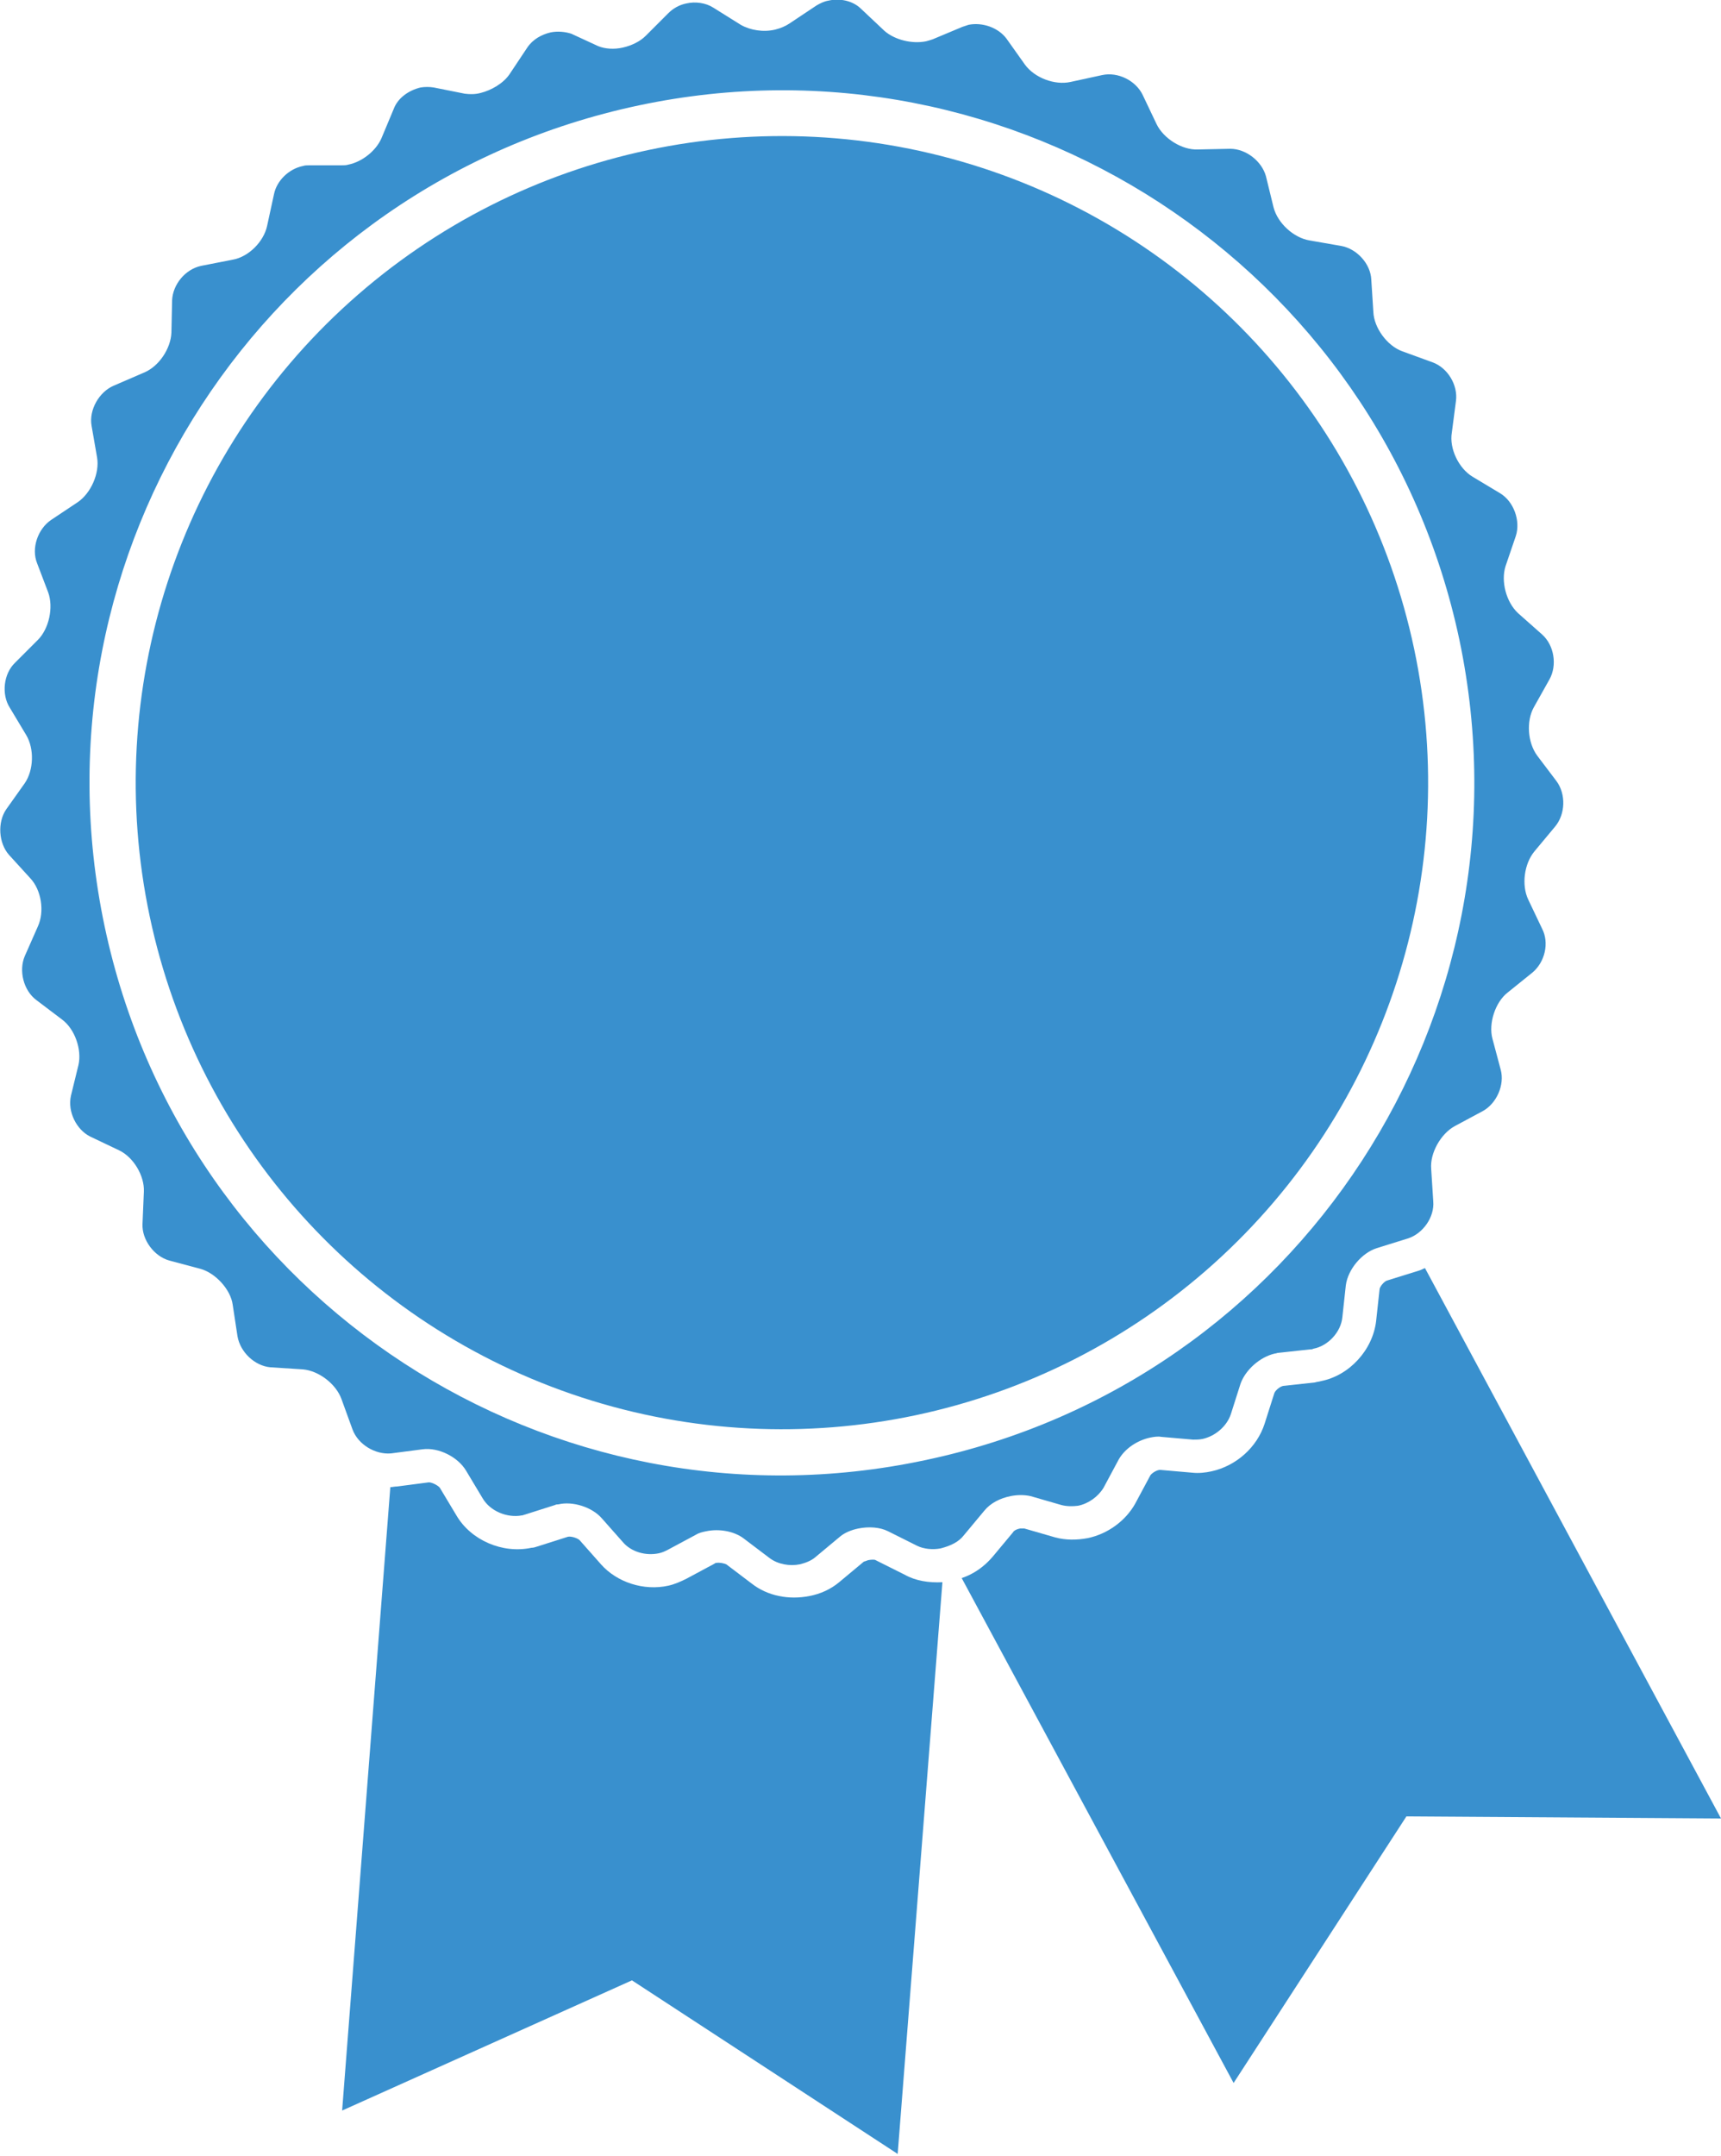 <?xml version="1.0" encoding="utf-8"?>
<!-- Generator: Adobe Illustrator 19.2.1, SVG Export Plug-In . SVG Version: 6.00 Build 0)  -->
<svg version="1.1" id="Layer_1" xmlns="http://www.w3.org/2000/svg" xmlns:xlink="http://www.w3.org/1999/xlink" x="0px" y="0px"
	 viewBox="0 0 250 313" style="enable-background:new 0 0 250 313;" xml:space="preserve">
<style type="text/css">
	.st0{fill:#3990CE;}
</style>
<g>
	
		<ellipse transform="matrix(0.978 -0.207 0.207 0.978 -21.051 25.939)" class="st0" cx="113.6" cy="113.7" rx="93.9" ry="93.9"/>
	<path class="st0" d="M131.4,228.6l-4.2-2.1c-0.1-0.1-0.6-0.1-1.1,0c-0.3,0.1-0.5,0.2-0.6,0.2l-3.6,3c-1.2,1-2.7,1.7-4.3,2
		c-3,0.6-6.1,0-8.4-1.8l-3.7-2.8c-0.2-0.1-0.9-0.3-1.5-0.2c-0.1,0-0.2,0.1-0.2,0.1l-4.1,2.2c-0.8,0.4-1.7,0.8-2.6,1
		c-3.6,0.8-7.5-0.5-9.8-3.1l-3.1-3.5c-0.3-0.3-1.2-0.6-1.7-0.5l-4.4,1.4c-0.3,0.1-0.6,0.2-0.9,0.2c-4.2,0.9-8.8-1.1-10.9-4.7l-2.4-4
		c-0.2-0.3-1.1-0.8-1.6-0.8l-4.6,0.6c-0.4,0-0.7,0.1-1,0.1l-7,90.5l42.1-18.9l38.6,25.2l6.5-83C134.9,229.8,133,229.5,131.4,228.6z"
		/>
	<path class="st0" d="M207,184.1c-0.3,0.1-0.6,0.3-1,0.4l-4.5,1.4c-0.4,0.1-1.1,0.9-1.1,1.3l-0.5,4.6c-0.5,4.2-3.9,7.9-8,8.7
		c-0.3,0.1-0.6,0.1-0.9,0.2l-4.6,0.5c-0.5,0.1-1.2,0.7-1.3,1.1l-1.4,4.4c-1.1,3.4-4.1,6.1-7.7,6.9c-0.9,0.2-1.9,0.3-2.8,0.2
		l-4.6-0.4c0,0-0.1,0-0.2,0c-0.6,0.1-1.2,0.6-1.3,0.8l-2.2,4.1c-1.4,2.5-4,4.4-6.9,5c-1.6,0.3-3.2,0.3-4.7-0.1l-4.5-1.3
		c-0.1,0-0.3,0-0.6,0c-0.6,0.1-1,0.4-1,0.5l-3,3.6c-1.2,1.4-2.7,2.5-4.5,3.1l39.5,73.3l25.1-38.7L250,264L207,184.1z"/>
	<path class="st0" d="M140,222.9l3-3.6c0.9-1.1,2.3-1.8,3.8-2.1c1-0.2,2-0.2,2.9,0l4.5,1.3c0.8,0.2,1.6,0.2,2.4,0.1
		c1.5-0.3,2.9-1.3,3.7-2.6l2.2-4.1c0.9-1.6,2.7-2.8,4.6-3.2c0.5-0.1,1.1-0.2,1.6-0.1l4.6,0.4c0.5,0,0.9,0,1.4-0.1
		c1.8-0.4,3.5-1.8,4.1-3.6l1.4-4.4c0.7-2,2.8-3.9,5-4.4c0.2,0,0.3-0.1,0.5-0.1l4.6-0.5c0.2,0,0.3,0,0.5-0.1c2.1-0.4,4-2.4,4.2-4.6
		l0.5-4.6c0.3-2.3,2.3-4.7,4.5-5.4l4.5-1.4c2.2-0.7,3.9-3.1,3.7-5.4l-0.3-4.7c-0.2-2.3,1.4-5.1,3.4-6.2l4.1-2.2c2-1.1,3.2-3.8,2.6-6
		l-1.2-4.5c-0.6-2.2,0.4-5.3,2.2-6.7l3.6-2.9c1.8-1.5,2.5-4.3,1.4-6.4l-2-4.2c-1-2.1-0.6-5.2,0.9-7l3-3.6c1.5-1.8,1.6-4.7,0.2-6.6
		l-2.8-3.7c-1.4-1.9-1.6-5-0.5-7l2.3-4.1c1.1-2,0.7-4.9-1.1-6.5l-3.5-3.1c-1.7-1.6-2.5-4.6-1.8-6.8l1.5-4.4c0.7-2.2-0.3-5-2.3-6.2
		l-4-2.4c-2-1.2-3.4-4.1-3-6.4l0.6-4.6c0.3-2.3-1.2-4.8-3.4-5.6l-4.4-1.6c-2.2-0.8-4.1-3.4-4.2-5.7l-0.3-4.7
		c-0.1-2.3-2.1-4.5-4.4-4.9l-4.6-0.8c-2.3-0.4-4.6-2.5-5.2-4.8l-1.1-4.5c-0.6-2.2-2.9-4-5.2-4l-4.7,0.1c-2.3,0.1-5-1.6-6-3.7l-2-4.2
		c-1-2.1-3.6-3.4-5.9-2.9c0,0,0,0,0,0l-4.6,1c0,0,0,0,0,0c-2.3,0.5-5.2-0.6-6.6-2.5l-2.7-3.8c-1.2-1.6-3.5-2.4-5.5-2
		c-0.3,0.1-0.6,0.2-0.9,0.3l-4.3,1.8c-0.3,0.1-0.6,0.2-1,0.3c-2,0.4-4.5-0.2-6-1.5l-3.4-3.2c-1.2-1.2-3.1-1.6-4.8-1.2
		c-0.6,0.1-1.2,0.4-1.7,0.7l-3.9,2.6c-0.6,0.4-1.3,0.7-2.1,0.9c-1.7,0.4-3.6,0.1-5-0.7l-4-2.5c-1.1-0.7-2.6-0.9-3.9-0.6
		c-1,0.2-1.9,0.7-2.6,1.4l-3.3,3.3c-0.8,0.8-2,1.4-3.3,1.7c-1.3,0.3-2.6,0.2-3.6-0.2L83,4.9C82.1,4.6,81,4.5,80,4.7
		c-1.3,0.3-2.6,1-3.4,2.2l-2.6,3.9c-0.9,1.3-2.6,2.3-4.2,2.7c-0.8,0.2-1.5,0.2-2.3,0.1L63,12.7c-0.6-0.1-1.3-0.1-1.9,0
		c-1.7,0.4-3.3,1.5-3.9,3.1l-1.8,4.3c-0.8,1.8-2.8,3.4-4.8,3.8c-0.3,0.1-0.7,0.1-1,0.1l-4.7,0c-0.3,0-0.6,0-0.9,0.1
		c-2,0.4-3.8,2.1-4.2,4.1l-1,4.6c-0.5,2.3-2.7,4.5-5,4.9c0,0,0,0,0,0l-4.6,0.9c0,0,0,0,0,0c-2.3,0.5-4.1,2.7-4.2,5l-0.1,4.7
		c-0.1,2.3-1.8,4.9-4,5.8L16.5,56c-2.1,0.9-3.6,3.5-3.2,5.8l0.8,4.6c0.4,2.3-0.9,5.2-2.8,6.5l-3.9,2.6c-1.9,1.3-2.9,4.1-2,6.3L7,86
		c0.8,2.2,0.1,5.3-1.5,6.9l-3.3,3.3c-1.7,1.6-2,4.6-0.8,6.5l2.4,4c1.2,2,1.1,5.1-0.2,7l-2.7,3.8c-1.3,1.9-1.1,4.9,0.4,6.6l3.1,3.4
		c1.6,1.7,2.1,4.8,1.1,7l-1.9,4.3c-0.9,2.1-0.2,5,1.7,6.4l3.7,2.8c1.9,1.4,2.9,4.4,2.4,6.6l-1.1,4.5c-0.5,2.3,0.8,4.9,2.8,5.9l4.2,2
		c2.1,1,3.7,3.7,3.6,6l-0.2,4.7c-0.1,2.3,1.7,4.7,3.9,5.3l4.5,1.2c2.2,0.6,4.4,3,4.7,5.2l0.7,4.6c0.4,2.3,2.5,4.3,4.8,4.5l4.7,0.3
		c2.3,0.2,4.8,2.1,5.6,4.3l1.6,4.4c0.8,2.2,3.3,3.7,5.6,3.5l4.6-0.6c2.3-0.3,5.1,1.1,6.3,3.1l2.4,4c1.1,1.9,3.6,2.9,5.7,2.5
		c0.2,0,0.3-0.1,0.4-0.1l4.4-1.4c0.2-0.1,0.3-0.1,0.5-0.1c2.1-0.5,4.9,0.4,6.3,2l3.1,3.5c1.2,1.4,3.3,2,5.2,1.6
		c0.5-0.1,0.9-0.3,1.3-0.5l4.1-2.2c0.5-0.3,1-0.4,1.5-0.5c1.9-0.4,4.1,0,5.5,1.1l3.7,2.8c1.2,0.9,2.9,1.2,4.4,0.9
		c0.8-0.2,1.6-0.5,2.2-1l3.6-3c0.7-0.6,1.7-1,2.7-1.2c1.5-0.3,3.1-0.2,4.3,0.4l4.2,2.1c1,0.5,2.3,0.6,3.4,0.4
		C138.2,224.4,139.3,223.8,140,222.9z M134.3,212C80,223.5,26.7,188.8,15.2,134.5C3.7,80.1,38.4,26.8,92.8,15.3
		c54.3-11.5,107.7,23.3,119.2,77.6C223.4,147.2,188.7,200.6,134.3,212z"/>
</g>
</svg>
